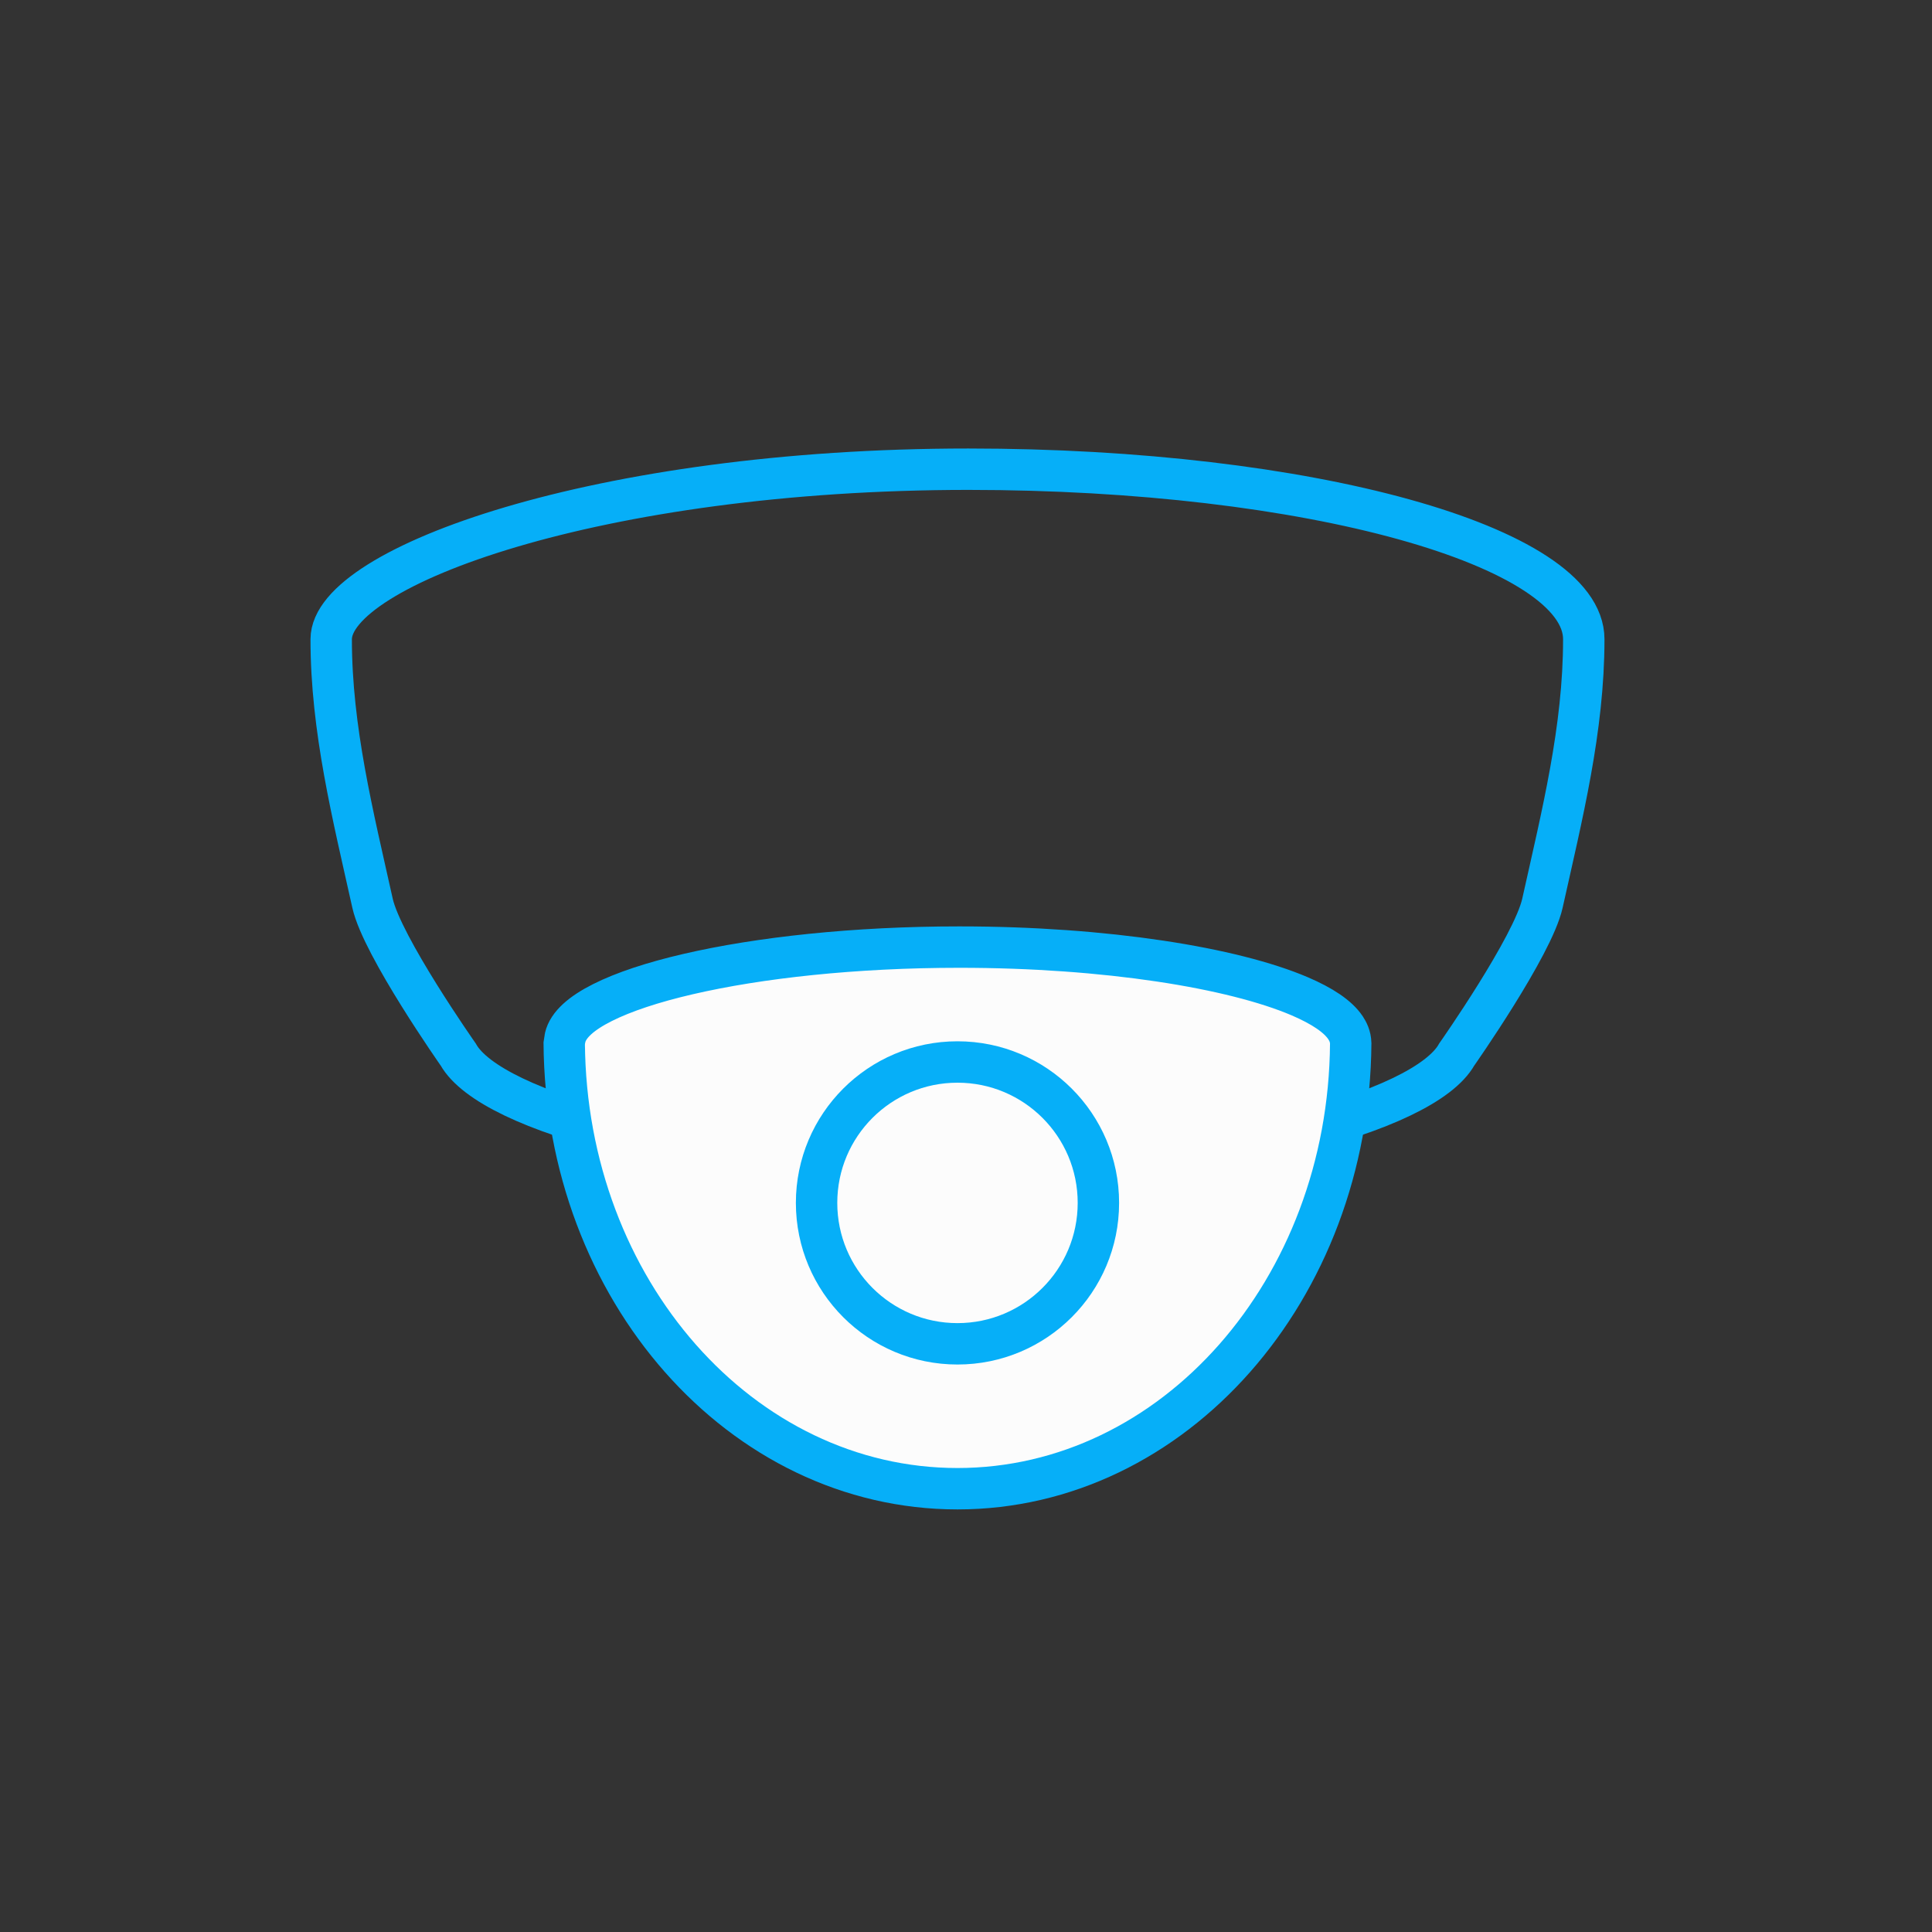<?xml version="1.0" encoding="UTF-8"?>
<svg width="70px" height="70px" viewBox="0 0 70 70" version="1.1" xmlns="http://www.w3.org/2000/svg" xmlns:xlink="http://www.w3.org/1999/xlink">
    <rect x="0" y="0" width="70" height="70" fill="#333333" stroke="none"/>
    <title>icon-free-trial</title>
    <g id="icon-free-trial" stroke="none" stroke-width="1" fill="none" fill-rule="evenodd">
        <g id="Group">
            <rect id="Rectangle" x="0" y="0" width="70" height="70"></rect>
            <g id="icon-free-trial" transform="translate(12, 17)">
                <path d="M40.78,21.207 C39.599,23.308 32.101,25.351 22.691,25.396 C13.282,25.351 5.784,23.308 4.602,21.207 C4.602,21.207 1.843,17.277 1.498,15.727 C0.787,12.532 -0.001,9.412 0,6.16 C0,3.528 9.692,0 23.087,0 C35.435,0 45.383,2.792 45.383,6.16 C45.384,9.412 44.596,12.532 43.885,15.727 C43.54,17.277 40.78,21.207 40.78,21.207 Z" id="Fill-7" stroke="#06AFF8" stroke-width="1.5"></path>
                <path d="M22.702,24.241 C14.827,24.241 8.443,22.737 8.443,20.882 C8.443,20.869 8.444,20.856 8.445,20.842 C8.452,20.795 8.46,20.748 8.465,20.732 C8.471,20.703 8.479,20.674 8.488,20.646 C8.814,19.76 10.921,18.778 14.054,18.095 C16.468,17.613 19.486,17.315 22.753,17.315 C26.317,17.315 29.558,17.67 32.039,18.23 C34.19,18.744 35.778,19.401 36.511,20.074 C36.614,20.176 36.698,20.279 36.764,20.383 C36.848,20.521 36.932,20.685 36.939,20.929 C36.939,20.977 36.939,21.024 36.938,21.072 C36.521,22.839 30.307,24.241 22.702,24.241" id="Fill-15" fill="#6B6664" fill-rule="nonzero"></path>
                <path d="M36.749,20.235 C36.47,19.821 35.904,19.447 35.097,19.1 C32.679,18.065 28.083,17.316 22.757,17.315 C18.959,17.315 15.498,17.698 12.935,18.292 C11.654,18.589 10.598,18.939 9.833,19.323 C9.45,19.515 9.14,19.715 8.911,19.925 C8.682,20.136 8.53,20.357 8.476,20.596 C8.471,20.613 8.446,20.762 8.443,20.796 C8.506,29.727 14.858,36.939 22.691,36.939 C30.524,36.939 36.876,29.727 36.939,20.805 C36.932,20.546 36.836,20.369 36.749,20.235 Z" id="Fill-21" stroke="#06AFF8" stroke-width="1.5" fill="#FCFCFC" fill-rule="nonzero"></path>
                <path d="M22.691,21.478 C25.511,21.478 27.797,23.763 27.797,26.583 C27.797,29.403 25.511,31.689 22.691,31.689 C19.872,31.689 17.586,29.403 17.586,26.583 C17.586,23.763 19.872,21.478 22.691,21.478" id="Fill-17" stroke="#06AFF8" stroke-width="1.5"></path>
            </g>
        </g>
    </g>
</svg>
